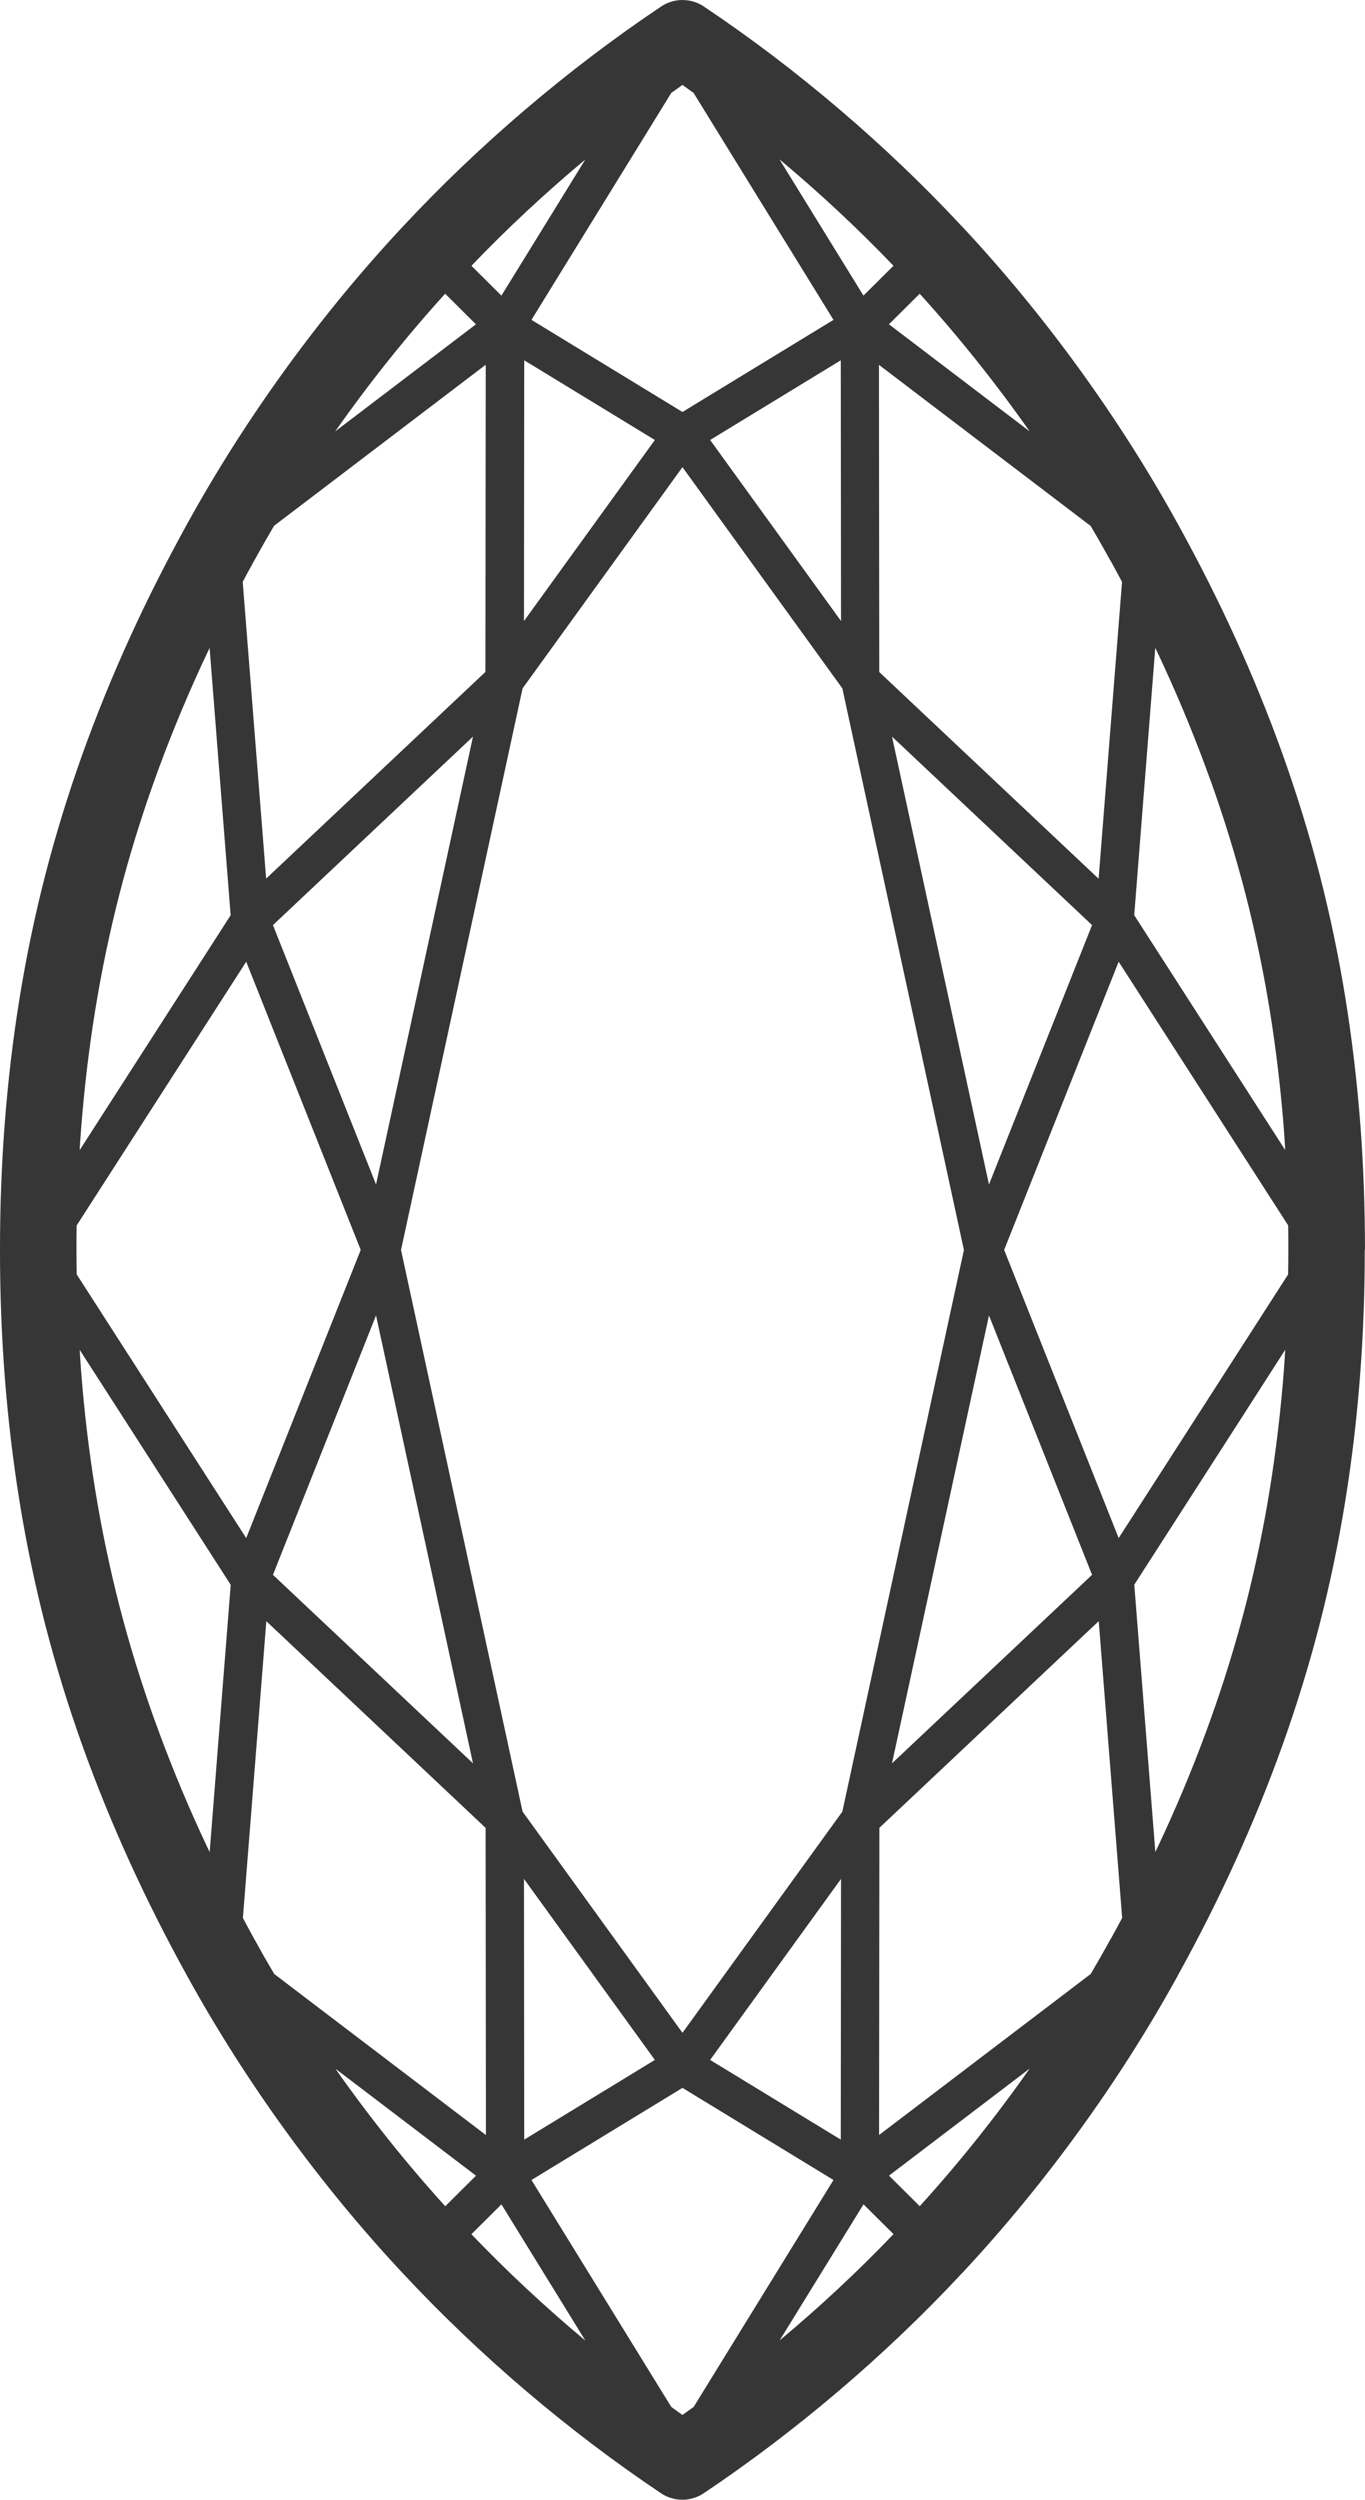 <svg viewBox="0 0 218.49 399.97" xmlns="http://www.w3.org/2000/svg" data-name="Layer 2" id="Layer_2">
  <defs>
    <style>
      .cls-1 {
        fill: #363636;
      }
    </style>
  </defs>
  <g id="Marquise">
    <path d="M218.49,199.99c-.01-6.78-.25-13.55-.75-20.13-.52-6.77-1.32-13.53-2.37-20.07-1.09-6.74-2.48-13.41-4.14-19.84h0c-1.66-6.44-3.67-12.96-5.97-19.38-2.23-6.23-4.8-12.53-7.63-18.72-2.74-6-5.8-12.05-9.08-17.98h0c-9.37-17.01-21.32-33.48-34.56-47.64h-.01c-12.19-13.09-26.48-25.26-41.32-35.19h0c-.17-.11-.33-.22-.51-.31h-.03c-.15-.1-.31-.17-.47-.24-.39-.17-.8-.29-1.21-.37h0c-.15-.03-.31-.05-.47-.07-.04,0-.08,0-.13-.02-.12,0-.24,0-.36-.02-.08,0-.16,0-.24,0s-.16,0-.24,0c-.12,0-.24,0-.36.02-.04,0-.09,0-.13.02-.15.02-.31.04-.46.07h-.02c-.38.08-.76.19-1.13.35-.37.15-.73.34-1.07.57h0c-14.84,9.93-29.13,22.1-41.33,35.19h0c-13.24,14.16-25.19,30.62-34.56,47.63h0c-3.28,5.94-6.34,11.99-9.08,17.99-2.83,6.19-5.39,12.49-7.63,18.72-2.31,6.44-4.31,12.96-5.97,19.38s-3.05,13.09-4.14,19.84c-1.06,6.53-1.85,13.28-2.37,20.07-.5,6.53-.75,13.25-.75,19.97v.16h0v.16c0,6.73.25,13.45.75,19.98.52,6.79,1.32,13.55,2.37,20.07,1.09,6.75,2.49,13.42,4.14,19.84,1.66,6.42,3.66,12.94,5.97,19.38,2.24,6.23,4.8,12.53,7.63,18.72,2.74,5.99,5.79,12.04,9.07,17.97h0c9.37,17.02,21.32,33.49,34.56,47.64h0c12.2,13.09,26.49,25.26,41.33,35.19h0c.14.1.29.19.44.27.03.02.06.04.09.05.11.06.22.11.33.16.59.27,1.21.44,1.83.51.03,0,.07.01.1.01.12.01.24.01.37.02.08,0,.16.01.24.01s.16,0,.24-.01c.12,0,.24,0,.37-.02.03,0,.07-.01.1-.01.61-.07,1.22-.24,1.81-.5.12-.05.24-.11.36-.17.02-.01.05-.03.07-.04.16-.09.31-.18.46-.28h0c14.84-9.94,29.13-22.1,41.32-35.18h.01c13.24-14.17,25.2-30.64,34.56-47.64h0v-.02h0c3.29-5.94,6.34-11.98,9.07-17.97,2.83-6.19,5.4-12.49,7.63-18.72,2.3-6.42,4.31-12.94,5.97-19.38h0c1.66-6.43,3.05-13.11,4.14-19.85,1.06-6.55,1.86-13.3,2.37-20.07.5-6.51.75-13.21.75-19.92v-.22h0l.02.02ZM192.81,224.72h0l-13.75,21.38-18.33-46.11,18.33-46.11,13.75,21.38,13.38,20.81c.02,1.23.03,2.47.03,3.7,0,.07.01.12,0,.22h0c0,1.32-.02,2.62-.04,3.93l-13.37,20.8ZM177.81,310.18h0c-1.04,1.9-2.12,3.78-3.22,5.66l-33.88,25.77.05-49.15,35.11-33.07,1.88,23.81h0l1.87,23.67c-.59,1.11-1.18,2.21-1.79,3.31h-.02ZM109.23,386.4c-.6-.42-1.19-.86-1.78-1.28l-22.38-36.31,24.17-14.74,24.17,14.74-22.38,36.31c-.6.42-1.19.86-1.78,1.28h-.02ZM25.66,224.72h0l-13.38-20.81c-.02-1.25-.04-2.51-.04-3.76,0-.05.02-.1,0-.16h0c0-1.31,0-2.61.03-3.91l13.39-20.82,13.75-21.38,18.33,46.11-18.33,46.11-13.75-21.37h0ZM40.65,89.79h0c1.04-1.9,2.12-3.78,3.22-5.66l33.88-25.77-.05,49.15-35.1,33.07-1.88-23.81h0l-1.87-23.67c.59-1.11,1.18-2.21,1.79-3.31h.01ZM109.24,13.59c.6.42,1.19.86,1.78,1.28l22.39,36.31-24.17,14.74-24.17-14.74,22.38-36.31c.6-.42,1.19-.86,1.78-1.28h.01ZM134.83,289.87l-25.59,35.39-25.59-35.39-19.46-89.87,19.46-89.86,25.59-35.39,25.59,35.39,19.46,89.86-19.46,89.87ZM113.67,70.4l20.91-12.75.04,41.72-20.95-28.97h0ZM83.87,99.37l.04-41.72,20.91,12.75-20.95,28.97ZM60.19,189.52l-16.5-41.5,32.02-30.16-15.52,71.66ZM75.71,282.14l-32.02-30.16,16.5-41.5,15.52,71.66ZM104.82,329.6l-20.91,12.75-.04-41.72,20.95,28.97ZM134.62,300.63l-.04,41.72-20.91-12.75,20.95-28.97ZM158.3,210.48l16.5,41.5-32.02,30.16,15.52-71.66ZM142.78,117.86l32.02,30.16-16.5,41.5-15.52-71.66ZM177.81,89.79h0c.61,1.11,1.2,2.22,1.79,3.32l-1.87,23.67h0l-1.88,23.82-35.11-33.07-.05-49.15,33.88,25.77c1.11,1.87,2.18,3.75,3.22,5.64h.02ZM40.67,310.2h0c-.61-1.11-1.2-2.22-1.79-3.32l1.87-23.66h0l1.88-23.82,35.1,33.07.05,49.15-33.88-25.77c-1.11-1.87-2.18-3.75-3.22-5.64h-.01ZM193.71,124.71c2.18,6.07,4.07,12.23,5.64,18.3h0c1.56,6.07,2.88,12.37,3.91,18.74,1,6.21,1.76,12.62,2.25,19.05.08,1.07.15,2.14.21,3.22l-7.76-12.07-16.41-25.52,2.3-29.16h0l1.07-13.61c.52,1.1,1.04,2.19,1.54,3.29,2.69,5.88,5.12,11.86,7.24,17.76h.01ZM164.81,69.02l-22.52-17.13,4.92-4.89c6.25,6.88,12.16,14.29,17.6,22.02h0ZM143.02,42.52l-4.81,4.78-13.44-21.8c6.42,5.36,12.55,11.08,18.25,17.03h0ZM93.7,25.5l-13.44,21.8-4.8-4.77c5.69-5.95,11.83-11.66,18.24-17.02h0ZM71.26,47l4.92,4.89-22.52,17.13c5.43-7.73,11.35-15.14,17.59-22.02h.01ZM15.22,161.76c1.03-6.38,2.35-12.68,3.91-18.74,1.56-6.06,3.46-12.22,5.64-18.3,2.12-5.91,4.56-11.89,7.24-17.76.5-1.09,1.02-2.19,1.54-3.29l1.07,13.59v.02l2.3,29.16-16.41,25.52-7.76,12.07c.07-1.08.13-2.15.22-3.22.49-6.45,1.25-12.86,2.25-19.05h0ZM24.77,275.3c-2.18-6.08-4.08-12.24-5.64-18.3s-2.88-12.36-3.91-18.74c-1-6.19-1.76-12.6-2.25-19.05-.08-1.06-.15-2.14-.21-3.22l7.76,12.06h0l16.41,25.53-2.3,29.16v.02l-1.07,13.59c-.52-1.1-1.04-2.19-1.54-3.29-2.69-5.88-5.12-11.85-7.24-17.76h0ZM53.67,330.99l22.52,17.13-4.92,4.89c-6.24-6.88-12.16-14.29-17.59-22.02h-.01ZM75.46,357.48l4.8-4.77,13.44,21.8c-6.42-5.36-12.55-11.08-18.24-17.02h0ZM124.78,374.5l13.44-21.8,4.8,4.77c-5.69,5.95-11.82,11.66-18.24,17.02h0ZM147.22,353l-4.92-4.89,22.52-17.13c-5.43,7.73-11.35,15.14-17.6,22.02h0ZM203.26,238.24c-1.03,6.37-2.35,12.68-3.91,18.74h0c-1.57,6.08-3.46,12.23-5.64,18.3-2.12,5.91-4.55,11.89-7.24,17.76-.5,1.09-1.02,2.19-1.54,3.29l-1.07-13.61h0l-2.3-29.16,16.41-25.52h0l7.75-12.07c-.07,1.07-.13,2.15-.21,3.21-.49,6.43-1.25,12.84-2.25,19.05h0Z" class="cls-1"></path>
  </g>
</svg>